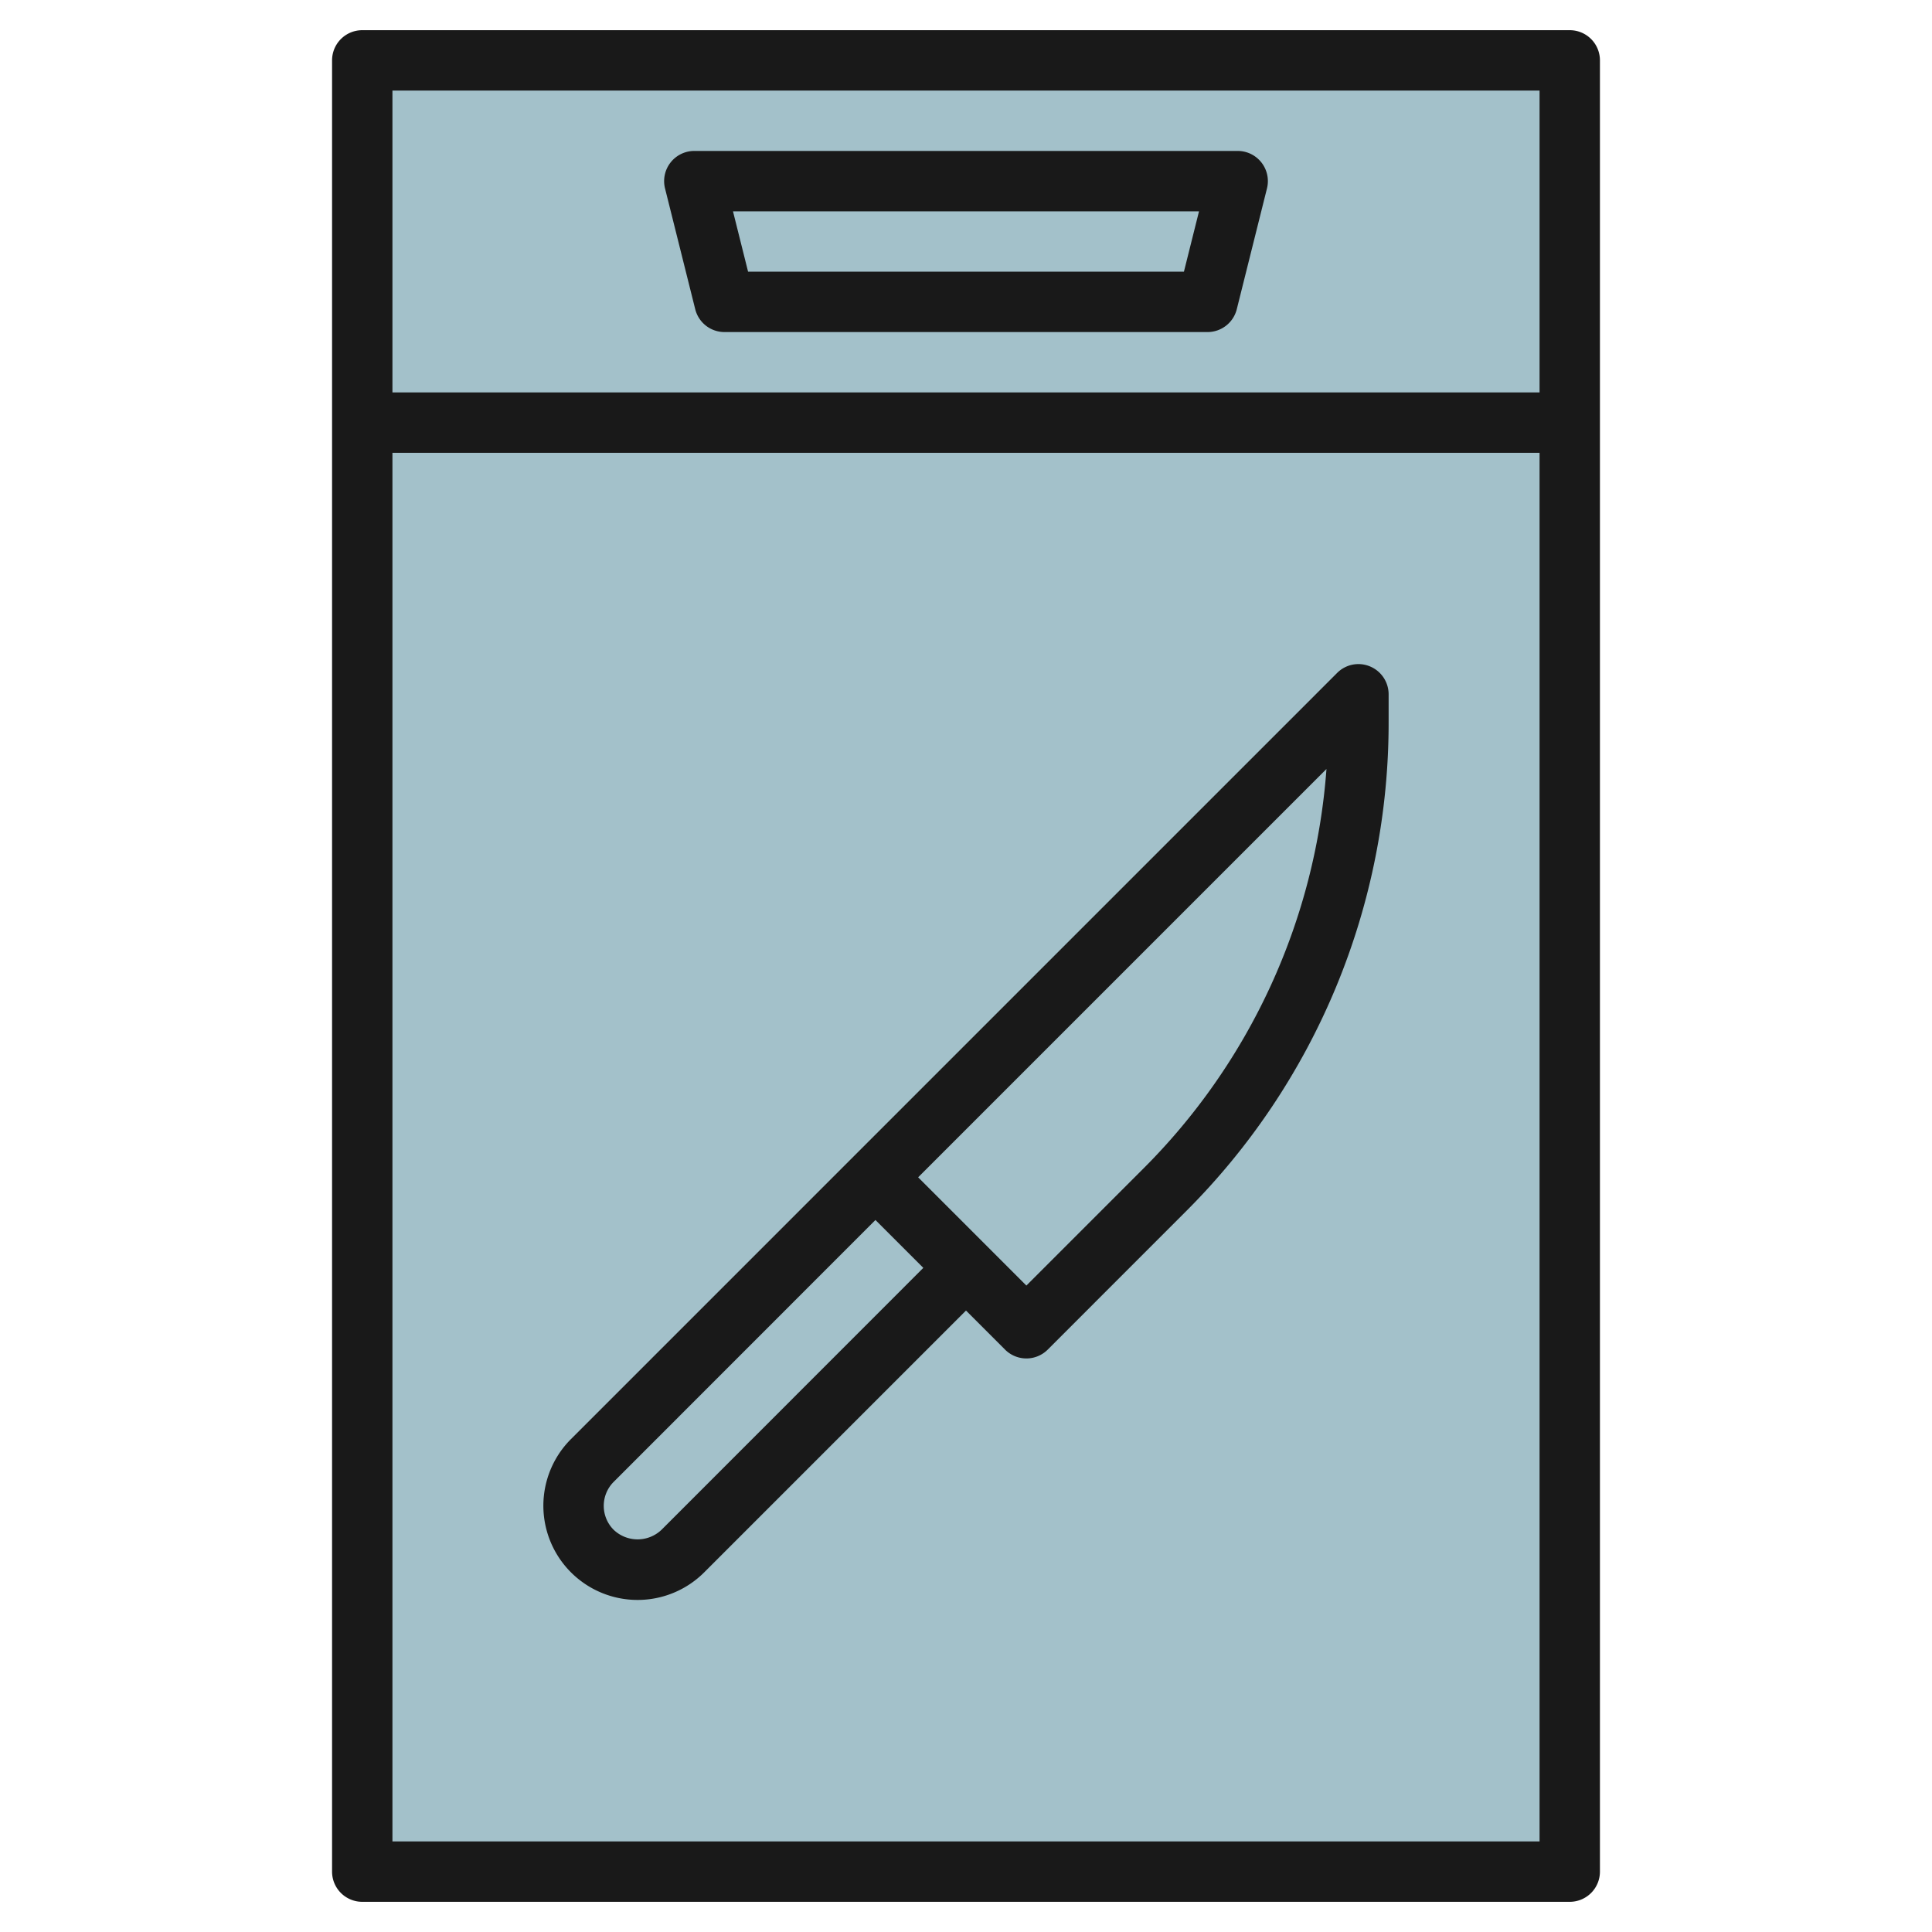 <svg id="Layer_3" height="512" viewBox="0 0 64 64" width="512" xmlns="http://www.w3.org/2000/svg" data-name="Layer 3"><path d="m12 2h40v60h-40z" fill="#a3c1ca"/><g fill="#191919"><path d="m52 63a1 1 0 0 0 1-1v-60a1 1 0 0 0 -1-1h-40a1 1 0 0 0 -1 1v60a1 1 0 0 0 1 1zm-39-2v-46h38v46zm38-58v10h-38v-10z"/><path d="m23.03 10.242a1 1 0 0 0 .97.758h16a1 1 0 0 0 .97-.757l1-4a1 1 0 0 0 -.97-1.243h-18a1 1 0 0 0 -.97 1.242zm16.689-3.242-.5 2h-14.438l-.5-2z"/><path d="m45.383 22.076a.994.994 0 0 0 -1.09.217l-25.379 25.379a3.121 3.121 0 0 0 4.414 4.414l8.672-8.672 1.293 1.293a1 1 0 0 0 1.415 0l4.549-4.55a22.866 22.866 0 0 0 6.743-16.278v-.879a1 1 0 0 0 -.617-.924zm-23.469 28.6a1.149 1.149 0 0 1 -1.586 0 1.123 1.123 0 0 1 0-1.586l8.672-8.676 1.586 1.586zm15.929-11.933-3.843 3.843-3.585-3.586 13.526-13.526a20.861 20.861 0 0 1 -6.098 13.269z"/></g></svg>